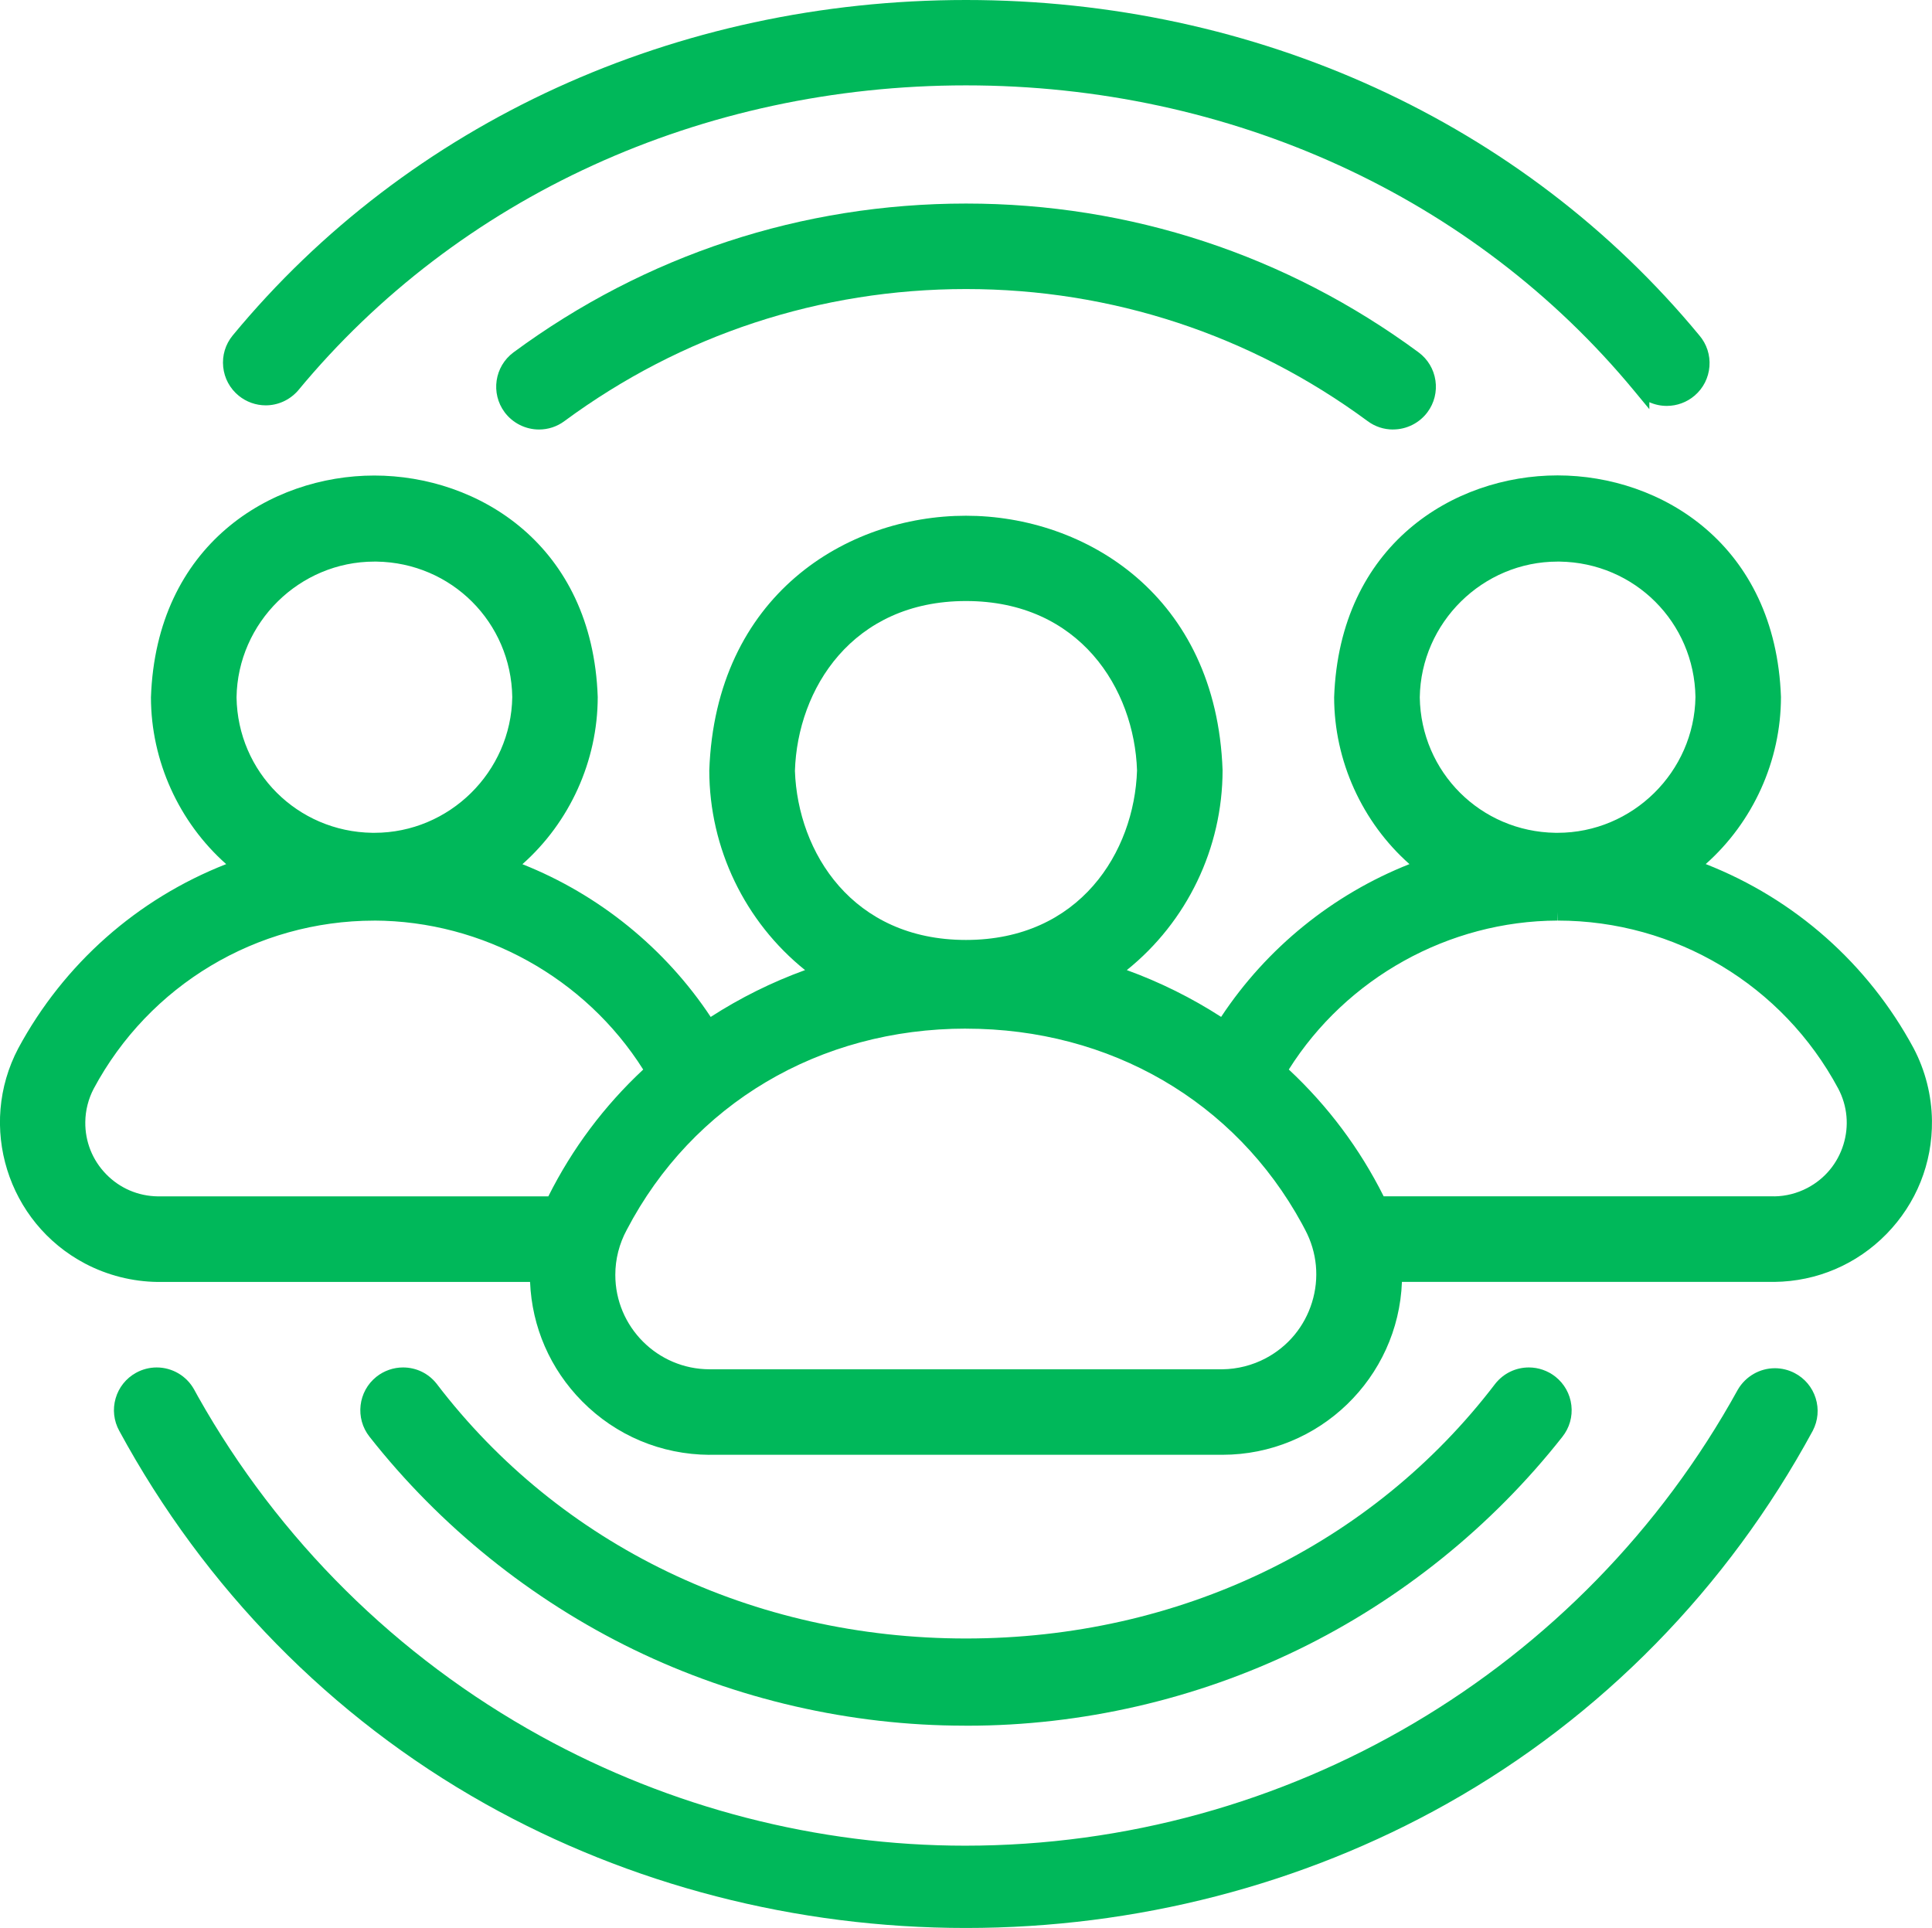 <?xml version="1.0" encoding="UTF-8"?><svg id="Layer_1" xmlns="http://www.w3.org/2000/svg" viewBox="0 0 451.67 450.76"><defs><style>.cls-1{fill:#00b85a;}</style></defs><path class="cls-1" d="m225.83,450.76c-39.72,0-78.6-10.05-112.44-29.05-35.97-20.2-65.54-50.35-85.51-87.18-1.28-2.33-1.59-5.03-.85-7.59.74-2.57,2.44-4.69,4.77-5.98,1.48-.82,3.15-1.25,4.83-1.25,3.64,0,7,1.98,8.76,5.17l.93,1.69c18.82,33.41,46.47,60.81,80.07,79.33,30.42,16.76,64.74,25.62,99.25,25.62,75.18,0,144.39-40.86,180.64-106.63,1.81-3.1,5.12-5,8.66-5,1.6,0,3.19.39,4.61,1.13,2.37,1.23,4.12,3.32,4.92,5.86.8,2.55.56,5.25-.67,7.62-19.98,36.86-49.55,67.01-85.52,87.21-33.84,19.01-72.73,29.05-112.46,29.05ZM382.05,91.38c-37.5-45.39-94.44-71.42-156.22-71.42s-118.72,26.03-156.21,71.42c-1.95,2.18-4.66,3.39-7.5,3.39-2.29,0-4.53-.8-6.31-2.25-2.07-1.69-3.36-4.08-3.63-6.74s.51-5.26,2.2-7.33C95.55,28.59,158.05,0,225.84,0s130.28,28.59,171.45,78.43c1.71,2,2.56,4.59,2.35,7.25-.21,2.66-1.44,5.09-3.47,6.82-1.81,1.55-4.12,2.4-6.5,2.4-1.43,0-2.81-.3-4.08-.87v1.63l-3.54-4.28Z"/><path class="cls-1" d="m43.64,325.84c-2.14-3.87-7-5.27-10.87-3.14-3.87,2.14-5.27,7-3.14,10.87,83.28,153.6,309.15,153.56,392.4,0,2.04-3.92.52-8.75-3.4-10.79-3.78-1.97-8.45-.63-10.6,3.06-55.45,100.63-181.98,137.25-282.6,81.8-34.45-18.98-62.81-47.35-81.8-81.8h0ZM383.59,90.1c2.87,3.36,7.92,3.75,11.28.88,3.36-2.87,3.75-7.92.88-11.28-85.59-103.61-254.26-103.6-339.84.02-2.79,3.43-2.28,8.46,1.15,11.26,3.31,2.7,8.16,2.32,11.01-.86,79.47-96.2,236.06-96.18,315.52,0h0Z"/><path class="cls-1" d="m225.48,403.46c-26.62,0-53.36-6.15-77.31-17.78-23.95-11.63-45.32-28.84-61.78-49.77-3.42-4.32-2.69-10.62,1.63-14.04,1.76-1.39,3.96-2.16,6.2-2.16,3.08,0,5.94,1.38,7.84,3.79,28.88,37.87,73.98,59.58,123.75,59.58h.01c49.78,0,94.88-21.71,123.74-59.55,1.93-2.44,4.79-3.82,7.87-3.82,2.24,0,4.44.77,6.2,2.16,2.09,1.66,3.42,4.03,3.73,6.69.31,2.65-.44,5.27-2.1,7.36-16.46,20.92-37.82,38.14-61.77,49.77-23.95,11.63-50.68,17.78-77.31,17.78h-.71Zm100.19-303.04c-2.16,0-4.22-.68-5.95-1.97-27.38-20.19-59.85-30.87-93.88-30.87s-66.5,10.67-93.88,30.87c-1.73,1.29-3.79,1.97-5.95,1.97-3.15,0-6.16-1.51-8.04-4.04-3.29-4.43-2.36-10.7,2.07-13.99,30.87-22.77,67.45-34.8,105.8-34.8s74.93,12.03,105.8,34.79c2.15,1.6,3.55,3.93,3.94,6.57.39,2.64-.27,5.28-1.86,7.42-1.88,2.53-4.88,4.04-8.04,4.04h0Z"/><path class="cls-1" d="m121.22,84c-3.55,2.63-4.29,7.64-1.66,11.19,2.63,3.55,7.64,4.29,11.19,1.66,56.53-41.68,133.62-41.68,190.14,0,3.55,2.63,8.56,1.89,11.19-1.66,2.63-3.55,1.89-8.56-1.66-11.19-62.2-45.87-147.02-45.87-209.22,0Zm104.61,317.46c53.78.11,104.62-24.52,137.87-66.79,2.74-3.46,2.16-8.5-1.3-11.24-3.46-2.74-8.5-2.16-11.24,1.3h0c-61.36,80.46-189.3,80.45-250.66,0-2.74-3.46-7.78-4.05-11.24-1.3-3.46,2.74-4.05,7.78-1.3,11.24,33.25,42.27,84.09,66.9,137.87,66.79Z"/><path class="cls-1" d="m165.87,340.14c-11.31-.07-21.88-4.51-29.8-12.53-7.45-7.54-11.72-17.38-12.15-27.89H36.86c-5.9-.07-11.75-1.55-16.96-4.29-18.19-9.58-25.2-32.17-15.62-50.35,10.65-19.73,27.82-34.91,48.6-43.05-11.06-9.81-17.58-24.14-17.59-39,1.25-35.65,27.95-51.85,52.21-51.85s51.01,16.2,52.24,51.78c-.01,14.94-6.54,29.28-17.61,39.09,17.9,7.1,33.38,19.65,44.02,35.71,6.92-4.47,14.32-8.14,22.06-10.95-14.07-11.31-22.37-28.48-22.39-46.67,1.45-40.95,32.11-59.56,59.99-59.56s58.56,18.62,60.01,59.49c-.01,18.25-8.32,35.43-22.39,46.74,7.74,2.81,15.13,6.48,22.05,10.94,10.63-16.09,26.11-28.64,44.03-35.72-11.07-9.81-17.6-24.15-17.61-39.02,1.27-35.66,27.96-51.86,52.23-51.86s50.95,16.21,52.23,51.79c0,14.93-6.53,29.27-17.59,39.08,20.78,8.14,37.95,23.31,48.59,43.03,2.75,5.22,4.23,11.08,4.3,16.95.12,9.96-3.65,19.36-10.61,26.49-6.96,7.12-16.28,11.11-26.23,11.22h-87.07c-.84,22.42-19.33,40.41-41.96,40.42h-119.92Zm59.96-99.65c-34.26,0-63.91,17.59-79.31,47.06-1.75,3.23-2.67,6.85-2.67,10.49-.02,12.17,9.86,22.08,22.03,22.1h119.92c3.49-.04,6.99-.93,10.09-2.57,5.24-2.77,9.09-7.42,10.84-13.09s1.18-11.68-1.59-16.92l-.78-1.47c-15.6-28.58-44.83-45.59-78.52-45.59Zm-138.38-25.25c-27.46.03-52.57,15.08-65.54,39.29-1.25,2.38-1.94,5.07-1.97,7.78-.06,4.59,1.67,8.93,4.87,12.21,3.2,3.29,7.49,5.13,12.08,5.19h91.3c5.59-11.17,13.05-21.13,22.18-29.65-13.54-21.45-37.5-34.75-62.92-34.83Zm327.35,64.47c2.68-.03,5.37-.72,7.76-1.98,4.06-2.14,7.04-5.73,8.4-10.12,1.36-4.38.93-9.04-1.21-13.1-12.97-24.22-38.11-39.28-65.6-39.28v-2l-.06,2c-25.38.09-49.29,13.39-62.79,34.82,9.13,8.52,16.59,18.48,22.18,29.65h91.33Zm-228.96-99.46c.68,19.06,13.46,39.51,39.98,39.51h0c26.59,0,39.36-20.53,40-39.62-.63-19.1-13.4-39.62-39.99-39.62s-39.39,20.57-39.99,39.69v.05Zm-98.32-48.95c-17.5,0-31.95,14.24-32.22,31.74.27,17.47,14.21,31.41,31.74,31.67h.5c17.5,0,31.95-14.23,32.22-31.74-.27-17.47-14.21-31.41-31.74-31.67h-.5Zm276.62,0c-17.5,0-31.95,14.24-32.22,31.74.27,17.47,14.21,31.41,31.73,31.67h.5c17.5,0,31.95-14.23,32.22-31.74-.27-17.47-14.21-31.41-31.74-31.67h-.5Z"/><path class="cls-1" d="m6.06,246c-9.08,17.24-2.46,38.58,14.78,47.65,4.94,2.6,10.44,3.99,16.02,4.06h89.02c-.13,22.2,17.76,40.3,39.96,40.42,0,0,.02,0,.03,0h119.92c22.1-.02,40-17.95,39.99-40.05,0-.13,0-.25,0-.38h89.02c19.48-.23,35.09-16.2,34.87-35.69-.07-5.59-1.46-11.08-4.06-16.02-10.94-20.26-29.04-35.71-50.78-43.31,12.31-9.48,19.53-24.14,19.54-39.68-2.38-66.48-98.08-66.48-100.46,0,.01,15.54,7.24,30.2,19.55,39.68-19.61,6.91-36.31,20.24-47.38,37.84-8.3-5.58-17.34-9.97-26.85-13.06,15.41-10.84,24.59-28.5,24.6-47.34-2.72-76.74-113.28-76.76-116,0,.01,18.84,9.19,36.5,24.6,47.34-9.51,3.09-18.55,7.48-26.86,13.06-11.1-17.57-27.78-30.9-47.38-37.83,12.32-9.48,19.54-24.14,19.55-39.68-2.3-66.42-98.11-66.52-100.46,0,.01,15.54,7.23,30.19,19.54,39.67-21.73,7.61-39.84,23.05-50.78,43.31h0Zm323.86-82.99c.29-18.9,15.85-33.99,34.75-33.7,18.5.28,33.42,15.21,33.7,33.7-.29,18.9-15.85,33.99-34.75,33.7-18.5-.28-33.42-15.21-33.7-33.7Zm34.17,50.23c28.2-.02,54.12,15.48,67.44,40.34,4.94,9.37,1.35,20.98-8.02,25.92-2.68,1.41-5.66,2.17-8.7,2.21h-92.58c-5.75-11.84-13.73-22.47-23.5-31.3,13.78-22.98,38.57-37.08,65.36-37.18Zm-180.24-33.1c1.76-55.5,82.23-55.49,83.98,0-1.76,55.5-82.24,55.5-83.99,0h0Zm123.06,106.48c6.25,11.82,1.73,26.47-10.09,32.72-3.4,1.8-7.18,2.76-11.02,2.8h-119.92c-13.29-.02-24.05-10.82-24.02-24.11,0-3.99,1-7.91,2.9-11.41,33.54-64.18,128.64-64.17,162.16,0h0ZM53.3,163.02c.29-18.9,15.85-33.99,34.75-33.7,18.5.28,33.42,15.21,33.7,33.7-.29,18.9-15.85,33.99-34.75,33.7-18.5-.28-33.42-15.21-33.7-33.7Zm34.16,50.22c26.83.08,51.67,14.18,65.49,37.18-9.77,8.83-17.75,19.45-23.5,31.29H36.87c-10.59-.14-19.07-8.84-18.93-19.43.04-3.03.8-6.01,2.21-8.7,13.29-24.82,39.15-40.32,67.3-40.34Z"/></svg>